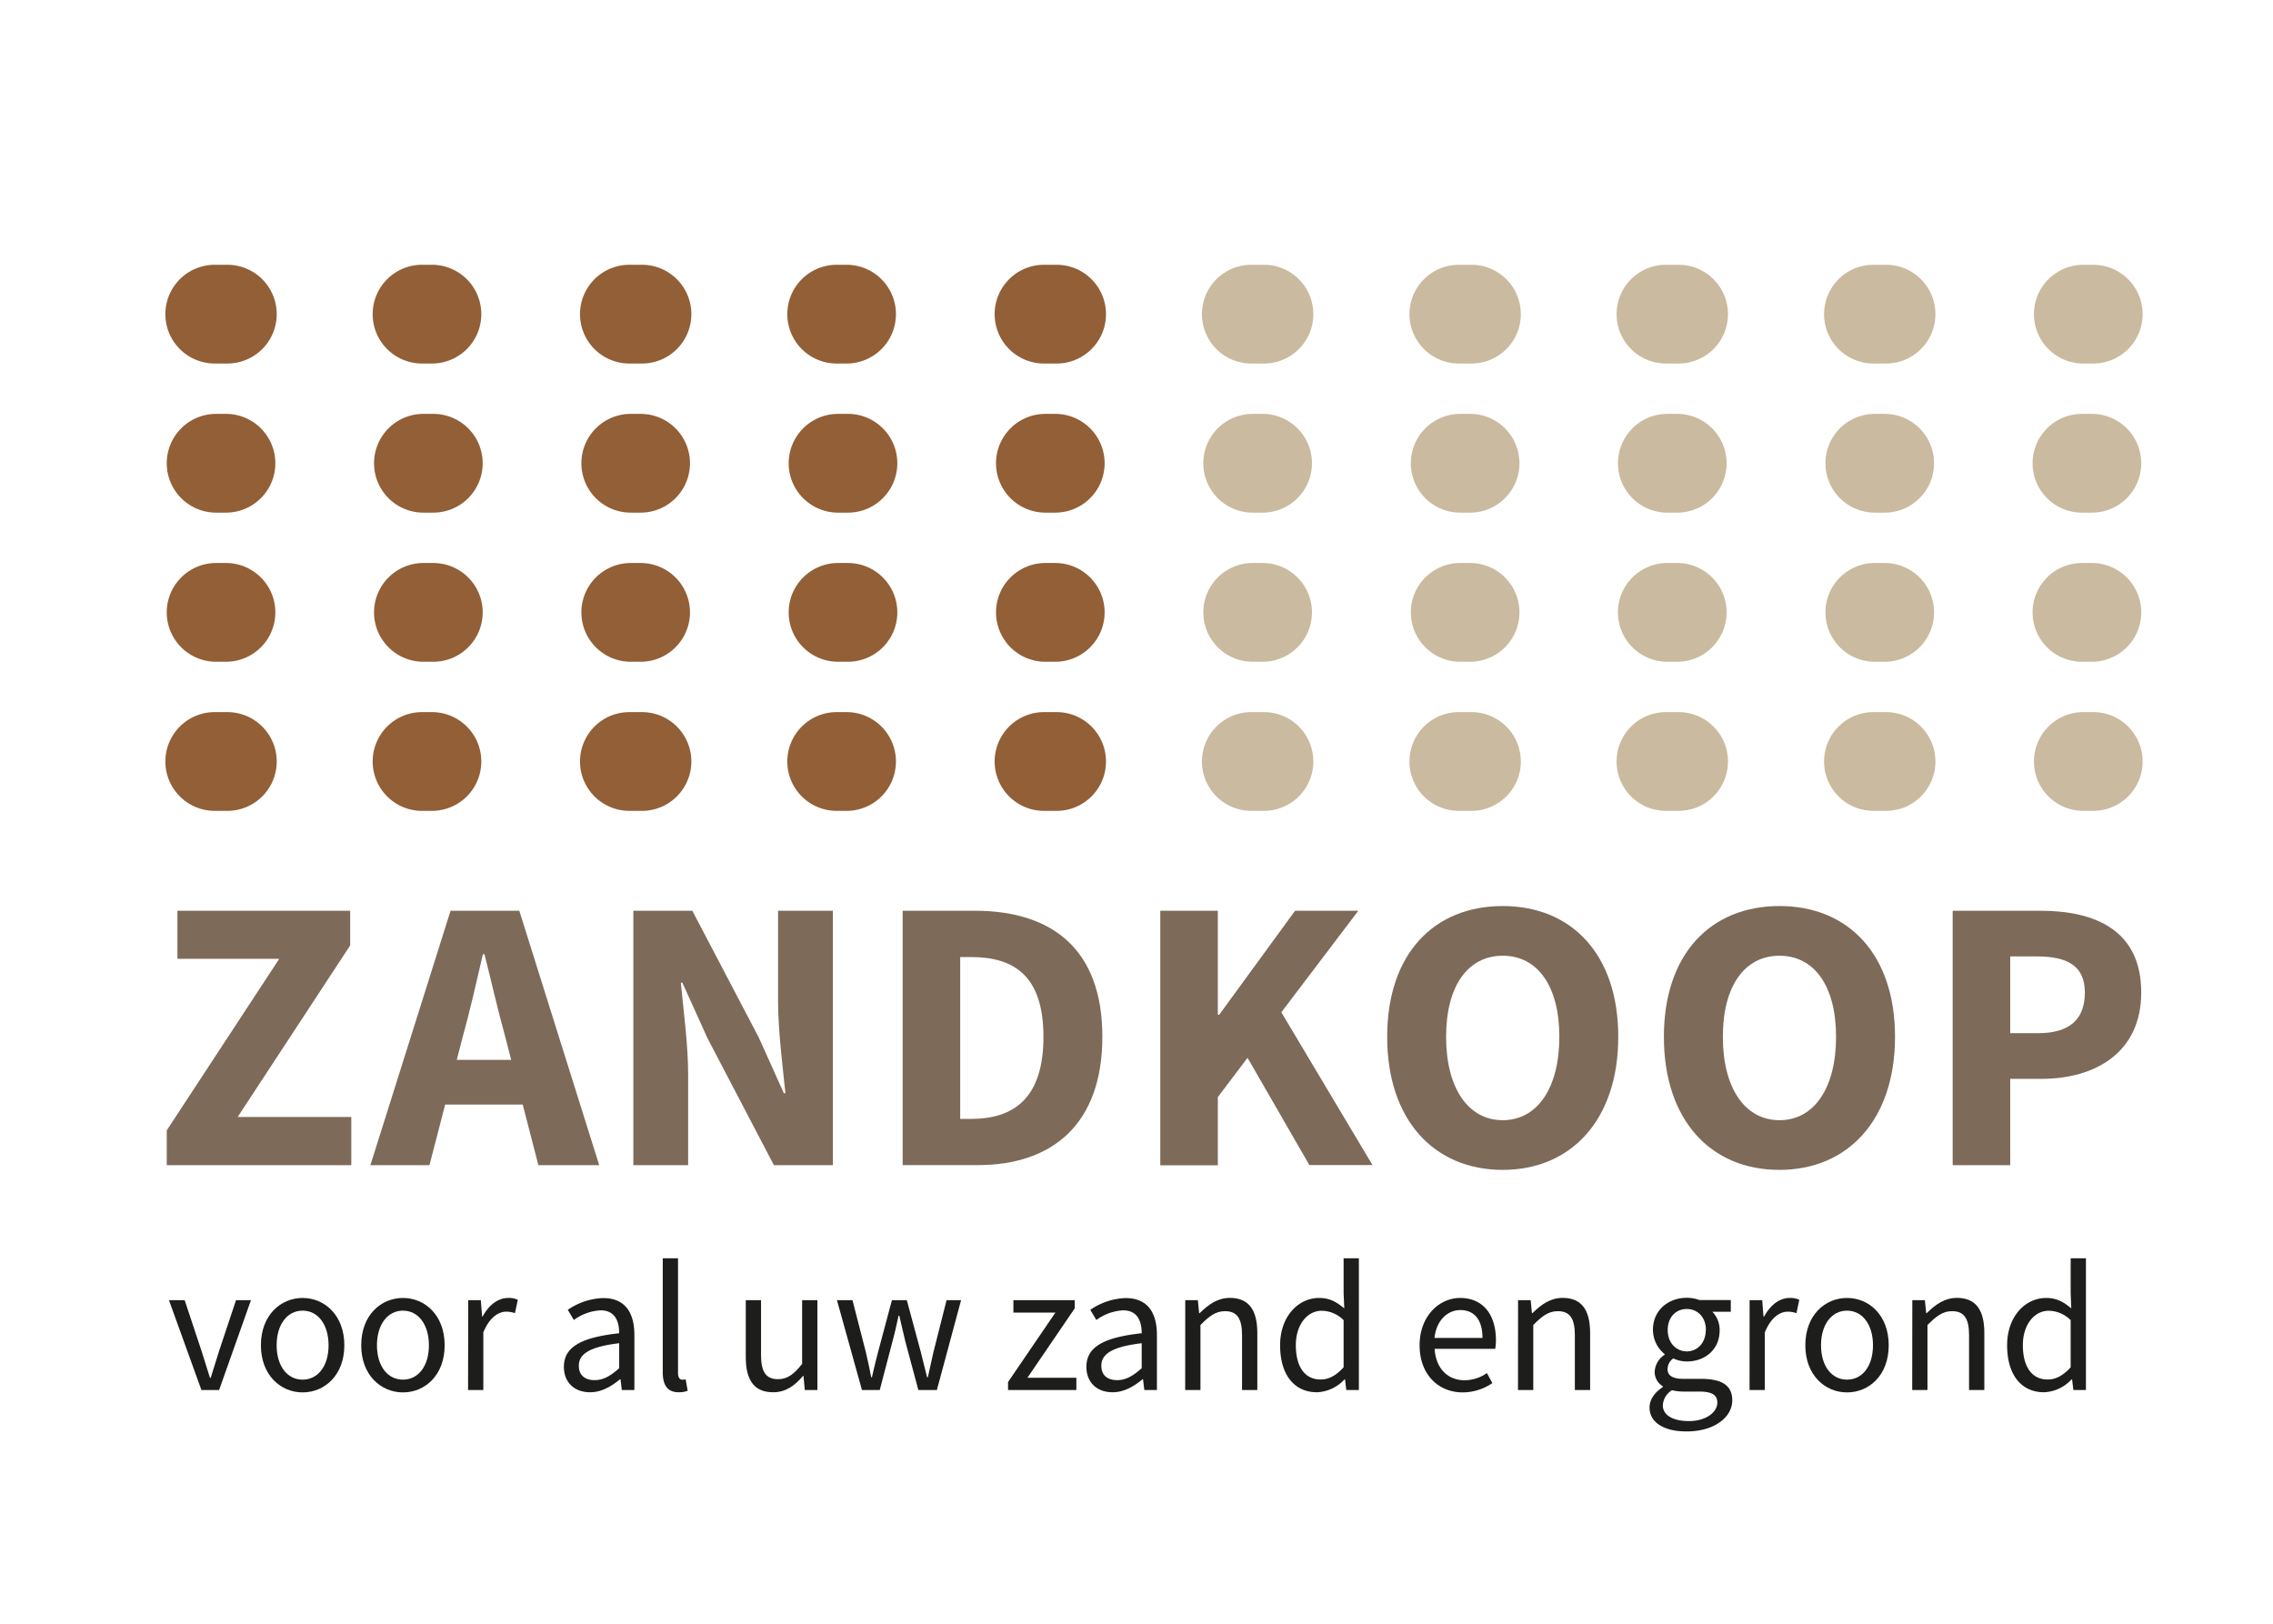 <svg id="Laag_1" data-name="Laag 1" xmlns="http://www.w3.org/2000/svg" viewBox="0 0 595.28 425.2"><defs><style>.cls-1{fill:#1d1d1b;}.cls-2{fill:#7d6a59;}.cls-3{fill:#925f36;}.cls-4{fill:#caba9f;}</style></defs><path class="cls-1" d="M44.25,340.47h4.11l4.45,13.39c.71,2.3,1.47,4.7,2.18,6.95h.19c.7-2.25,1.47-4.65,2.17-6.95l4.46-13.39h3.91L57.38,364H52.75Z"/><path class="cls-1" d="M68.33,352.28c0-7.86,5.15-12.39,10.92-12.39s10.93,4.53,10.93,12.39S85,364.62,79.25,364.62,68.33,360.09,68.33,352.28Zm17.72,0c0-5.4-2.74-9.07-6.8-9.07s-6.8,3.67-6.8,9.07,2.75,9,6.8,9S86.05,357.68,86.05,352.28Z"/><path class="cls-1" d="M94.6,352.28c0-7.86,5.15-12.39,10.93-12.39s10.92,4.53,10.92,12.39-5.15,12.34-10.92,12.34S94.6,360.09,94.6,352.28Zm17.73,0c0-5.4-2.75-9.07-6.8-9.07s-6.81,3.67-6.81,9.07,2.75,9,6.81,9S112.33,357.68,112.33,352.28Z"/><path class="cls-1" d="M122.63,340.47h3.29l.34,4.29h.13c1.64-3,4-4.87,6.7-4.87a5.51,5.51,0,0,1,2.52.48l-.75,3.5a6.69,6.69,0,0,0-2.28-.39c-2,0-4.37,1.44-6,5.43V364h-4Z"/><path class="cls-1" d="M147.68,357.92c0-5.14,4.43-7.7,14.48-8.79,0-3-1-6-4.87-6a13,13,0,0,0-7,2.53L148.7,343a17.26,17.26,0,0,1,9.26-3.08c5.75,0,8.18,3.82,8.18,9.69V364h-3.29l-.34-2.82h-.13c-2.25,1.87-4.87,3.4-7.79,3.4C150.64,364.62,147.68,362.17,147.68,357.92Zm14.48.37v-6.55c-7.9.95-10.57,2.89-10.57,5.9,0,2.67,1.82,3.77,4.13,3.77S159.88,360.3,162.16,358.29Z"/><path class="cls-1" d="M173.57,359.3V329.5h4v30.09c0,1.22.53,1.71,1.11,1.71a3.39,3.39,0,0,0,.88-.1l.54,3a6.28,6.28,0,0,1-2.3.38C174.8,364.62,173.57,362.71,173.57,359.3Z"/><path class="cls-1" d="M195.31,355.4V340.47h4v14.42c0,4.39,1.33,6.27,4.45,6.27,2.41,0,4.08-1.2,6.31-4V340.47h4V364h-3.3l-.34-3.69h-.13c-2.18,2.57-4.54,4.27-7.77,4.27C197.54,364.62,195.31,361.42,195.31,355.4Z"/><path class="cls-1" d="M219.19,340.47h4.07l3.5,13.61c.51,2.24,1,4.36,1.4,6.58h.19c.51-2.22,1-4.37,1.6-6.58l3.64-13.61h3.9l3.67,13.61c.58,2.24,1.09,4.36,1.64,6.58H243c.51-2.22.95-4.34,1.46-6.58l3.44-13.61h3.8L245.36,364h-4.85l-3.4-12.67c-.57-2.23-1-4.4-1.59-6.79h-.2c-.51,2.39-1,4.62-1.62,6.85L230.4,364h-4.66Z"/><path class="cls-1" d="M264,361.91l12.4-18.19h-11v-3.25h16.07v2.13l-12.4,18.19h12.82V364H264Z"/><path class="cls-1" d="M284.52,357.92c0-5.14,4.43-7.7,14.48-8.79,0-3-1-6-4.87-6a13,13,0,0,0-7,2.53L285.54,343a17.26,17.26,0,0,1,9.26-3.08c5.75,0,8.19,3.82,8.19,9.69V364h-3.3l-.34-2.82h-.13c-2.24,1.87-4.87,3.4-7.79,3.4C287.48,364.62,284.52,362.17,284.52,357.92Zm14.48.37v-6.55c-7.9.95-10.57,2.89-10.57,5.9,0,2.67,1.82,3.77,4.13,3.77S296.72,360.3,299,358.29Z"/><path class="cls-1" d="M310.41,340.47h3.3l.33,3.4h.14c2.24-2.21,4.67-4,7.9-4,5,0,7.2,3.2,7.2,9.21V364h-4V349.62c0-4.39-1.33-6.27-4.45-6.27-2.41,0-4.08,1.23-6.44,3.62V364h-4Z"/><path class="cls-1" d="M335.25,352.28c0-7.64,4.82-12.39,10.2-12.39,2.74,0,4.53,1,6.6,2.73l-.17-4V329.5h4V364h-3.29l-.34-2.79h-.13a10.41,10.41,0,0,1-7.15,3.37C339.07,364.62,335.25,360.14,335.25,352.28Zm16.63,5.77V345.7a8.27,8.27,0,0,0-5.74-2.46c-3.77,0-6.77,3.64-6.77,9,0,5.65,2.34,9,6.47,9C348,361.26,349.91,360.2,351.88,358.05Z"/><path class="cls-1" d="M371.78,352.28c0-7.66,5.17-12.39,10.59-12.39,6,0,9.4,4.32,9.4,11.06a13.08,13.08,0,0,1-.18,2.26H375.72c.28,5,3.34,8.23,7.83,8.23a10.3,10.3,0,0,0,5.86-1.88l1.43,2.62a13.86,13.86,0,0,1-7.78,2.44C376.78,364.62,371.78,360,371.78,352.28Zm16.47-1.93c0-4.72-2.12-7.29-5.81-7.29-3.31,0-6.27,2.67-6.76,7.29Z"/><path class="cls-1" d="M397.57,340.47h3.3l.33,3.4h.13c2.25-2.21,4.67-4,7.91-4,5,0,7.2,3.2,7.2,9.21V364h-4V349.62c0-4.39-1.33-6.27-4.45-6.27-2.41,0-4.08,1.23-6.44,3.62V364h-4Z"/><path class="cls-1" d="M432,368.56c0-2,1.29-3.91,3.46-5.32V363a4.36,4.36,0,0,1-2.11-3.86,5.63,5.63,0,0,1,2.59-4.37v-.2a8.2,8.2,0,0,1-3.05-6.33c0-5.15,4.06-8.39,8.84-8.39a9.52,9.52,0,0,1,3.33.58h8.22v3.07h-4.84a6.77,6.77,0,0,1,1.92,4.85c0,5.05-3.81,8.17-8.63,8.17a8.36,8.36,0,0,1-3.51-.8,3.46,3.46,0,0,0-1.5,2.79c0,1.49,1,2.56,4.13,2.56h4.59c5.47,0,8.23,1.71,8.23,5.62,0,4.38-4.63,8.15-11.92,8.15C436,374.88,432,372.62,432,368.56Zm17.76-1.23c0-2.18-1.65-2.93-4.75-2.93h-4.06a13.21,13.21,0,0,1-3.07-.35,4.93,4.93,0,0,0-2.4,3.95c0,2.54,2.55,4.13,6.84,4.13C446.8,372.13,449.75,369.79,449.75,367.33Zm-3-19.05c0-3.42-2.23-5.5-5-5.5s-5,2.05-5,5.5,2.29,5.6,5,5.6S446.73,351.71,446.73,348.28Z"/><path class="cls-1" d="M458.21,340.47h3.3l.33,4.29H462c1.65-3,4-4.87,6.71-4.87a5.49,5.49,0,0,1,2.51.48l-.74,3.5a6.79,6.79,0,0,0-2.29-.39c-2,0-4.37,1.44-6,5.43V364h-4Z"/><path class="cls-1" d="M472.8,352.28c0-7.86,5.14-12.39,10.92-12.39s10.92,4.53,10.92,12.39-5.15,12.34-10.92,12.34S472.8,360.09,472.8,352.28Zm17.72,0c0-5.4-2.75-9.07-6.8-9.07s-6.81,3.67-6.81,9.07,2.75,9,6.81,9S490.52,357.68,490.52,352.28Z"/><path class="cls-1" d="M500.82,340.47h3.29l.34,3.4h.13c2.25-2.21,4.67-4,7.91-4,5,0,7.19,3.2,7.19,9.21V364h-4V349.62c0-4.39-1.32-6.27-4.44-6.27-2.41,0-4.08,1.23-6.45,3.62V364h-4Z"/><path class="cls-1" d="M525.65,352.28c0-7.64,4.83-12.39,10.2-12.39,2.74,0,4.54,1,6.6,2.73l-.16-4V329.5h4V364H543l-.34-2.79h-.13a10.39,10.39,0,0,1-7.15,3.37C529.47,364.62,525.65,360.14,525.65,352.28Zm16.64,5.77V345.7a8.29,8.29,0,0,0-5.75-2.46c-3.77,0-6.77,3.64-6.77,9,0,5.65,2.34,9,6.47,9C538.42,361.26,540.31,360.2,542.29,358.05Z"/><path class="cls-2" d="M43.67,296l29.46-44.92H46.47V238.49H91.71v9.08L62.25,292.49H92v12.63H43.67Z"/><path class="cls-2" d="M118,238.49h18l20.93,66.63H141l-8.72-33.75c-1.85-6.66-3.63-14.54-5.4-21.49h-.41c-1.62,7-3.39,14.83-5.25,21.49l-8.75,33.75H97Zm-7.12,39.05h32.06v11.71H110.83Z"/><path class="cls-2" d="M165.87,238.49h15.44l17.38,33.14,6.59,14.64h.41c-.71-7-1.92-16.39-1.92-24.24V238.49h14.35v66.63H202.68L185.3,271.9l-6.59-14.56h-.41c.71,7.35,1.92,16.28,1.92,24.13v23.65H165.87Z"/><path class="cls-2" d="M236.4,238.49h18.84c20.35,0,33.46,10.12,33.46,33s-13.11,33.61-32.62,33.61H236.4ZM254.33,293c11.3,0,18.94-5.54,18.94-21.48s-7.64-20.9-18.94-20.9h-2.86V293Z"/><path class="cls-2" d="M303.87,238.49h15.07v27.22h.37l19.86-27.22h16.56l-20.16,26.59,23.87,40H342.91L326.72,277l-7.78,10.29v17.86H303.87Z"/><path class="cls-2" d="M363.29,271.51c0-21.77,12.29-34.25,30.26-34.25s30.26,12.57,30.26,34.25-12.29,34.84-30.26,34.84S363.29,293.28,363.29,271.51Zm45.09,0c0-13.35-5.74-21.24-14.83-21.24s-14.83,7.89-14.83,21.24,5.74,21.83,14.83,21.83S408.38,284.87,408.38,271.51Z"/><path class="cls-2" d="M435.76,271.51c0-21.77,12.3-34.25,30.27-34.25s30.26,12.57,30.26,34.25S484,306.35,466,306.35,435.76,293.28,435.76,271.51Zm45.09,0c0-13.35-5.73-21.24-14.82-21.24s-14.83,7.89-14.83,21.24,5.74,21.83,14.83,21.83S480.85,284.87,480.85,271.51Z"/><path class="cls-2" d="M511.39,238.49h22.89c14.66,0,26.49,5.24,26.49,21.43,0,15.66-12,22.59-26.08,22.59h-8.23v22.61H511.39Zm22.41,32.06c8.28,0,12.21-3.69,12.21-10.63s-4.46-9.47-12.62-9.47h-6.93v20.1Z"/><path class="cls-3" d="M167.77,186.48h-2.58a12.93,12.93,0,1,0,0,25.85h2.58a12.93,12.93,0,1,0,0-25.85Z"/><path class="cls-3" d="M222.07,186.48h-2.59a12.93,12.93,0,1,0,0,25.85h2.59a12.93,12.93,0,0,0,0-25.85Z"/><path class="cls-4" d="M439.25,186.48h-2.59a12.93,12.93,0,1,0,0,25.85h2.59a12.93,12.93,0,1,0,0-25.85Z"/><path class="cls-4" d="M330.66,186.48h-2.59a12.93,12.93,0,1,0,0,25.85h2.59a12.93,12.93,0,1,0,0-25.85Z"/><path class="cls-4" d="M385,186.48h-2.58a12.93,12.93,0,1,0,0,25.85H385a12.93,12.93,0,1,0,0-25.85Z"/><path class="cls-3" d="M276.36,186.48h-2.58a12.93,12.93,0,1,0,0,25.85h2.58a12.93,12.93,0,1,0,0-25.85Z"/><path class="cls-4" d="M547.84,186.48h-2.59a12.93,12.93,0,0,0,0,25.85h2.59a12.93,12.93,0,1,0,0-25.85Z"/><path class="cls-3" d="M59.18,186.48H56.6a12.93,12.93,0,1,0,0,25.85h2.58a12.93,12.93,0,1,0,0-25.85Z"/><path class="cls-4" d="M493.54,186.48H491a12.93,12.93,0,1,0,0,25.85h2.58a12.93,12.93,0,1,0,0-25.85Z"/><path class="cls-3" d="M113.48,186.48h-2.59a12.93,12.93,0,1,0,0,25.85h2.59a12.93,12.93,0,0,0,0-25.85Z"/><path class="cls-3" d="M59.18,147.43H56.6a12.93,12.93,0,0,0,0,25.86h2.58a12.93,12.93,0,1,0,0-25.86Z"/><path class="cls-4" d="M330.66,147.43h-2.59a12.93,12.93,0,0,0,0,25.86h2.59a12.93,12.93,0,0,0,0-25.86Z"/><path class="cls-3" d="M276.36,147.43h-2.58a12.93,12.93,0,1,0,0,25.86h2.58a12.93,12.93,0,1,0,0-25.86Z"/><path class="cls-3" d="M113.48,147.43h-2.59a12.93,12.93,0,0,0,0,25.86h2.59a12.93,12.93,0,0,0,0-25.86Z"/><path class="cls-3" d="M222.07,147.43h-2.59a12.93,12.93,0,1,0,0,25.86h2.59a12.93,12.93,0,0,0,0-25.86Z"/><path class="cls-3" d="M167.77,147.43h-2.58a12.93,12.93,0,0,0,0,25.86h2.58a12.93,12.93,0,0,0,0-25.86Z"/><path class="cls-4" d="M385,147.43h-2.58a12.93,12.93,0,0,0,0,25.86H385a12.93,12.93,0,1,0,0-25.86Z"/><path class="cls-4" d="M493.54,147.43H491a12.93,12.93,0,0,0,0,25.86h2.58a12.93,12.93,0,1,0,0-25.86Z"/><path class="cls-4" d="M439.25,147.43h-2.59a12.93,12.93,0,0,0,0,25.86h2.59a12.93,12.93,0,1,0,0-25.86Z"/><path class="cls-4" d="M547.84,147.43h-2.59a12.93,12.93,0,0,0,0,25.86h2.59a12.93,12.93,0,0,0,0-25.86Z"/><path class="cls-3" d="M113.48,108.38h-2.59a12.93,12.93,0,1,0,0,25.86h2.59a12.93,12.93,0,0,0,0-25.86Z"/><path class="cls-4" d="M547.84,108.38h-2.59a12.93,12.93,0,0,0,0,25.86h2.59a12.93,12.93,0,0,0,0-25.86Z"/><path class="cls-4" d="M439.25,108.38h-2.59a12.93,12.93,0,0,0,0,25.86h2.59a12.93,12.93,0,1,0,0-25.86Z"/><path class="cls-4" d="M493.54,108.38H491a12.93,12.93,0,0,0,0,25.86h2.58a12.93,12.93,0,0,0,0-25.86Z"/><path class="cls-3" d="M59.18,108.38H56.6a12.93,12.93,0,1,0,0,25.86h2.58a12.93,12.93,0,0,0,0-25.86Z"/><path class="cls-4" d="M385,108.38h-2.58a12.93,12.93,0,1,0,0,25.86H385a12.93,12.93,0,0,0,0-25.86Z"/><path class="cls-3" d="M222.07,108.38h-2.59a12.93,12.93,0,1,0,0,25.86h2.59a12.93,12.93,0,0,0,0-25.86Z"/><path class="cls-3" d="M276.36,108.38h-2.58a12.93,12.93,0,1,0,0,25.86h2.58a12.93,12.93,0,1,0,0-25.86Z"/><path class="cls-4" d="M330.66,108.38h-2.59a12.93,12.93,0,0,0,0,25.86h2.59a12.93,12.93,0,0,0,0-25.86Z"/><path class="cls-3" d="M167.77,108.38h-2.58a12.93,12.93,0,0,0,0,25.86h2.58a12.93,12.93,0,0,0,0-25.86Z"/><path class="cls-4" d="M330.66,69.34h-2.59a12.93,12.93,0,1,0,0,25.85h2.59a12.93,12.93,0,1,0,0-25.85Z"/><path class="cls-3" d="M167.77,69.34h-2.58a12.93,12.93,0,1,0,0,25.85h2.58a12.93,12.93,0,1,0,0-25.85Z"/><path class="cls-4" d="M545.25,95.19h2.59a12.93,12.93,0,1,0,0-25.85h-2.59a12.93,12.93,0,0,0,0,25.85Z"/><path class="cls-3" d="M276.36,69.34h-2.58a12.93,12.93,0,1,0,0,25.85h2.58a12.93,12.93,0,1,0,0-25.85Z"/><path class="cls-3" d="M113.48,69.34h-2.59a12.93,12.93,0,1,0,0,25.85h2.59a12.93,12.93,0,0,0,0-25.85Z"/><path class="cls-4" d="M493.54,69.34H491a12.93,12.93,0,1,0,0,25.85h2.58a12.93,12.93,0,1,0,0-25.85Z"/><path class="cls-3" d="M59.18,69.34H56.6a12.93,12.93,0,1,0,0,25.85h2.58a12.93,12.93,0,1,0,0-25.85Z"/><path class="cls-4" d="M385,69.34h-2.58a12.93,12.93,0,1,0,0,25.85H385a12.93,12.93,0,1,0,0-25.85Z"/><path class="cls-3" d="M222.07,69.34h-2.59a12.93,12.93,0,1,0,0,25.85h2.59a12.93,12.93,0,0,0,0-25.85Z"/><path class="cls-4" d="M439.25,69.34h-2.59a12.93,12.93,0,1,0,0,25.85h2.59a12.93,12.93,0,1,0,0-25.85Z"/></svg>